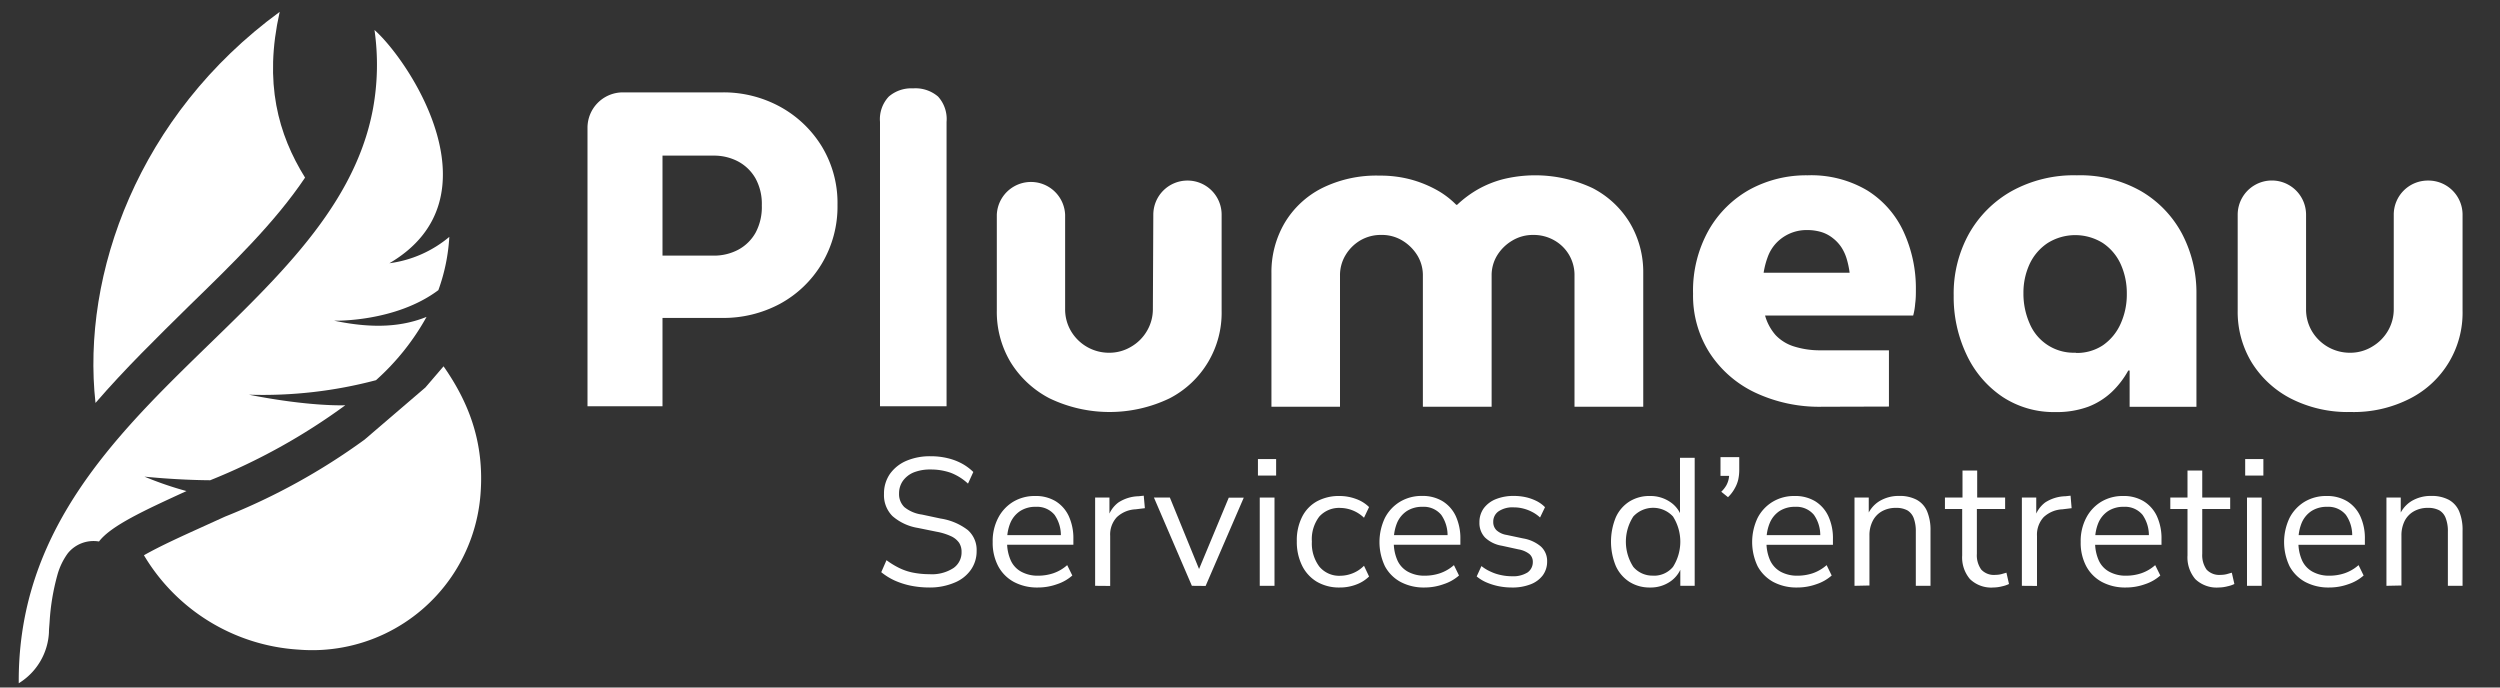 <?xml version="1.0" encoding="UTF-8"?> <svg xmlns="http://www.w3.org/2000/svg" id="Logo_Variations" data-name="Logo &amp; Variations" viewBox="0 0 400 110"><rect x="0" y="0" width="400" height="110" fill="#333333" stroke="none"/><defs><style>.cls-1{fill:#fff;}</style></defs><g id="Monochrome_blanc" data-name="Monochrome blanc"><path class="cls-1" d="M148.73,94a15.15,15.15,0,0,1-3-.29,12.47,12.47,0,0,1-2.59-.83A10,10,0,0,1,141,91.55l.84-1.92a13,13,0,0,0,2,1.23,9,9,0,0,0,2.24.76,13.42,13.42,0,0,0,2.63.25,6.3,6.3,0,0,0,3.87-1,3.05,3.05,0,0,0,1.27-2.57,2.64,2.64,0,0,0-.39-1.45,3.21,3.21,0,0,0-1.28-1.05,9.58,9.58,0,0,0-2.31-.72l-3-.61a8.18,8.18,0,0,1-4.08-1.9,4.72,4.72,0,0,1-1.35-3.53,5.49,5.49,0,0,1,.94-3.2A6.23,6.23,0,0,1,145,73.74,9.56,9.56,0,0,1,148.9,73a11.25,11.25,0,0,1,2.64.29,9.33,9.33,0,0,1,2.31.85,8.15,8.15,0,0,1,1.88,1.38l-.85,1.86a8.61,8.61,0,0,0-2.75-1.73,9.57,9.57,0,0,0-3.26-.53,7,7,0,0,0-2.66.46,4,4,0,0,0-1.74,1.35,3.45,3.45,0,0,0-.62,2,2.9,2.9,0,0,0,.85,2.21,5.63,5.63,0,0,0,2.81,1.19l3,.64a9.49,9.49,0,0,1,4.34,1.84,4.23,4.23,0,0,1,1.41,3.36,5.14,5.14,0,0,1-.92,3,5.89,5.89,0,0,1-2.61,2.05A10.06,10.06,0,0,1,148.73,94Z"></path><path class="cls-1" d="M166.07,94a7.88,7.88,0,0,1-3.85-.89,6.17,6.17,0,0,1-2.5-2.51,8,8,0,0,1-.89-3.89,8,8,0,0,1,.88-3.85,6.52,6.52,0,0,1,2.39-2.57,6.67,6.67,0,0,1,3.53-.93,6.13,6.13,0,0,1,3.28.84A5.56,5.56,0,0,1,171,82.57a8.52,8.52,0,0,1,.74,3.69v.9H160.64V85.62h9.55l-.46.38a5.71,5.71,0,0,0-1-3.62,3.63,3.63,0,0,0-3-1.29,4.46,4.46,0,0,0-2.51.68,4.27,4.27,0,0,0-1.56,1.89,7,7,0,0,0-.52,2.8v.18a7,7,0,0,0,.57,3,3.85,3.85,0,0,0,1.7,1.84,5.44,5.44,0,0,0,2.7.63,7.62,7.62,0,0,0,2.42-.39,6.48,6.48,0,0,0,2.22-1.3l.82,1.66a6.94,6.94,0,0,1-2.44,1.39A9,9,0,0,1,166.07,94Z"></path><path class="cls-1" d="M175.22,93.73V79.61h2.29V83h-.29a4.67,4.67,0,0,1,1.72-2.6,6.15,6.15,0,0,1,3.22-1l.84-.09.18,2-1.49.18a4.7,4.7,0,0,0-3,1.26,4.08,4.08,0,0,0-1.06,3v8Z"></path><path class="cls-1" d="M190.7,93.73l-6.07-14.12h2.55L192.24,92h-.79l5.15-12.37H199l-6.1,14.12Z"></path><path class="cls-1" d="M201.27,76.09V73.45h2.91v2.64Zm.29,17.64V79.61h2.36V93.73Z"></path><path class="cls-1" d="M214.34,94a7,7,0,0,1-3.66-.93,6.19,6.19,0,0,1-2.36-2.6,8.55,8.55,0,0,1-.83-3.88,8.3,8.3,0,0,1,.83-3.86,5.82,5.82,0,0,1,2.36-2.5,7.34,7.34,0,0,1,3.66-.87,7.53,7.53,0,0,1,2.59.46,5.73,5.73,0,0,1,2.12,1.31l-.81,1.71a5.56,5.56,0,0,0-3.75-1.57,4.25,4.25,0,0,0-3.4,1.38,5.94,5.94,0,0,0-1.19,4,6.16,6.16,0,0,0,1.19,4,4.12,4.12,0,0,0,3.4,1.47,5.44,5.44,0,0,0,1.9-.38,5.27,5.27,0,0,0,1.85-1.22l.81,1.72a5.8,5.8,0,0,1-2.14,1.32A7.3,7.3,0,0,1,214.34,94Z"></path><path class="cls-1" d="M227.94,94a7.88,7.88,0,0,1-3.85-.89,6.17,6.17,0,0,1-2.5-2.51,9,9,0,0,1,0-7.74A6.52,6.52,0,0,1,224,80.28a6.67,6.67,0,0,1,3.53-.93,6.13,6.13,0,0,1,3.28.84,5.56,5.56,0,0,1,2.11,2.38,8.52,8.52,0,0,1,.74,3.69v.9H222.51V85.62h9.55l-.46.38a5.71,5.71,0,0,0-1-3.62,3.63,3.63,0,0,0-3-1.29,4.48,4.48,0,0,0-2.51.68,4.27,4.27,0,0,0-1.56,1.89,7.14,7.14,0,0,0-.52,2.8v.18a7,7,0,0,0,.57,3,3.9,3.9,0,0,0,1.7,1.84,5.44,5.44,0,0,0,2.7.63,7.62,7.62,0,0,0,2.42-.39,6.61,6.61,0,0,0,2.23-1.3l.81,1.66A6.94,6.94,0,0,1,231,93.46,9,9,0,0,1,227.94,94Z"></path><path class="cls-1" d="M241.85,94a10.61,10.61,0,0,1-2.13-.22,10,10,0,0,1-1.92-.61,6.39,6.39,0,0,1-1.53-.94l.76-1.66a6.82,6.82,0,0,0,1.51.91,7.16,7.16,0,0,0,1.66.54,8.14,8.14,0,0,0,1.71.18,4.31,4.31,0,0,0,2.5-.61,2,2,0,0,0,.84-1.66,1.62,1.62,0,0,0-.55-1.29,3.93,3.93,0,0,0-1.74-.74l-2.65-.58A5.11,5.11,0,0,1,237.6,86a3.35,3.35,0,0,1-.89-2.41,3.77,3.77,0,0,1,.68-2.25,4.47,4.47,0,0,1,1.93-1.47,7.52,7.52,0,0,1,2.91-.52,8.9,8.9,0,0,1,1.89.2,7.63,7.63,0,0,1,1.7.6,5.11,5.11,0,0,1,1.38,1l-.79,1.65a5.62,5.62,0,0,0-1.25-.88,6.4,6.4,0,0,0-1.43-.55,5.93,5.93,0,0,0-1.5-.19,4,4,0,0,0-2.47.64,2,2,0,0,0-.84,1.68,1.82,1.82,0,0,0,.52,1.34,3.14,3.14,0,0,0,1.63.75l2.64.56a5.88,5.88,0,0,1,2.83,1.29,3.13,3.13,0,0,1,1,2.39,3.68,3.68,0,0,1-.7,2.23,4.39,4.39,0,0,1-2,1.45A7.94,7.94,0,0,1,241.85,94Z"></path><path class="cls-1" d="M264,94a6,6,0,0,1-3.29-.9,5.91,5.91,0,0,1-2.18-2.54,10.24,10.24,0,0,1,0-7.79,5.82,5.82,0,0,1,2.18-2.53,6,6,0,0,1,3.29-.88,5.58,5.58,0,0,1,3.29,1,4.59,4.59,0,0,1,1.83,2.58h-.32V73.25h2.35V93.73h-2.3V90.36h.3A4.75,4.75,0,0,1,267.31,93,5.51,5.51,0,0,1,264,94Zm.5-1.89a3.94,3.94,0,0,0,3.18-1.41,7.53,7.53,0,0,0,0-8.06,4.32,4.32,0,0,0-6.35,0,7.42,7.42,0,0,0,0,8.06A4,4,0,0,0,264.51,92.1Z"></path><path class="cls-1" d="M276.48,79.55l-1.08-.87a4.61,4.61,0,0,0,.8-1,3.75,3.75,0,0,0,.38-1,4.94,4.94,0,0,0,.1-1l.72.46h-2.12v-3h3v2.09a7.16,7.16,0,0,1-.16,1.49,5.08,5.08,0,0,1-.54,1.38A5.77,5.77,0,0,1,276.48,79.55Z"></path><path class="cls-1" d="M287.57,94a7.91,7.91,0,0,1-3.85-.89,6.29,6.29,0,0,1-2.5-2.51,9,9,0,0,1,0-7.74,6.47,6.47,0,0,1,2.4-2.57,6.62,6.62,0,0,1,3.53-.93,6.15,6.15,0,0,1,3.28.84,5.54,5.54,0,0,1,2.1,2.38,8.38,8.38,0,0,1,.74,3.69v.9H282.14V85.62h9.56l-.47.38a5.65,5.65,0,0,0-1-3.62,3.63,3.63,0,0,0-3-1.29,4.5,4.5,0,0,0-2.51.68,4.25,4.25,0,0,0-1.55,1.89,7,7,0,0,0-.53,2.8v.18a7,7,0,0,0,.57,3,4,4,0,0,0,1.7,1.84,5.5,5.5,0,0,0,2.7.63,7.72,7.72,0,0,0,2.43-.39,6.67,6.67,0,0,0,2.22-1.3l.81,1.66a6.94,6.94,0,0,1-2.44,1.39A9,9,0,0,1,287.57,94Z"></path><path class="cls-1" d="M296.72,93.73V79.61H299v3.14h-.32a4.8,4.8,0,0,1,2-2.55,5.91,5.91,0,0,1,3.18-.85,5.77,5.77,0,0,1,2.8.61,3.76,3.76,0,0,1,1.67,1.84,7.68,7.68,0,0,1,.55,3.12v8.81h-2.35V85.07a6,6,0,0,0-.33-2.15,2.47,2.47,0,0,0-1-1.25,3.69,3.69,0,0,0-1.84-.41,4.48,4.48,0,0,0-2.24.54,3.67,3.67,0,0,0-1.48,1.54,5,5,0,0,0-.53,2.34v8Z"></path><path class="cls-1" d="M318.94,94a4.88,4.88,0,0,1-3.74-1.34,5.33,5.33,0,0,1-1.25-3.8V81.44h-2.76V79.61H314V75.28h2.35v4.33h4.47v1.83H316.3v7.17a3.9,3.9,0,0,0,.7,2.52,2.75,2.75,0,0,0,2.26.85,4.22,4.22,0,0,0,.93-.11l.84-.24.41,1.81a4.79,4.79,0,0,1-1.1.37A5.85,5.85,0,0,1,318.94,94Z"></path><path class="cls-1" d="M323.5,93.73V79.61h2.3V83h-.29a4.71,4.71,0,0,1,1.71-2.6,6.18,6.18,0,0,1,3.23-1l.84-.09.17,2-1.48.18a4.7,4.7,0,0,0-3,1.26,4.13,4.13,0,0,0-1.06,3v8Z"></path><path class="cls-1" d="M340.15,94a7.88,7.88,0,0,1-3.85-.89,6.17,6.17,0,0,1-2.5-2.51,8,8,0,0,1-.89-3.89,8,8,0,0,1,.88-3.85,6.52,6.52,0,0,1,2.39-2.57,6.64,6.64,0,0,1,3.53-.93,6.13,6.13,0,0,1,3.28.84,5.56,5.56,0,0,1,2.11,2.38,8.52,8.52,0,0,1,.74,3.69v.9H334.71V85.62h9.56l-.46.38a5.71,5.71,0,0,0-1-3.62,3.63,3.63,0,0,0-3-1.29,4.46,4.46,0,0,0-2.51.68,4.27,4.27,0,0,0-1.56,1.89,7,7,0,0,0-.52,2.8v.18a7,7,0,0,0,.57,3,3.85,3.85,0,0,0,1.7,1.84,5.44,5.44,0,0,0,2.7.63,7.62,7.62,0,0,0,2.42-.39,6.48,6.48,0,0,0,2.22-1.3l.82,1.66a6.94,6.94,0,0,1-2.44,1.39A9,9,0,0,1,340.15,94Z"></path><path class="cls-1" d="M355,94a4.92,4.92,0,0,1-3.75-1.34,5.37,5.37,0,0,1-1.25-3.8V81.44h-2.75V79.61H350V75.28h2.36v4.33h4.47v1.83h-4.47v7.17a4,4,0,0,0,.69,2.52,2.77,2.77,0,0,0,2.27.85,4.22,4.22,0,0,0,.93-.11l.84-.24.41,1.81a4.79,4.79,0,0,1-1.1.37A5.85,5.85,0,0,1,355,94Z"></path><path class="cls-1" d="M359.23,76.09V73.45h2.91v2.64Zm.29,17.64V79.61h2.35V93.73Z"></path><path class="cls-1" d="M372.68,94a7.91,7.91,0,0,1-3.85-.89,6.23,6.23,0,0,1-2.5-2.51,9,9,0,0,1,0-7.74,6.52,6.52,0,0,1,2.39-2.57,6.67,6.67,0,0,1,3.53-.93,6.17,6.17,0,0,1,3.29.84,5.54,5.54,0,0,1,2.1,2.38,8.38,8.38,0,0,1,.74,3.69v.9H367.25V85.62h9.55l-.46.38a5.65,5.65,0,0,0-1-3.62,3.63,3.63,0,0,0-3-1.29,4.48,4.48,0,0,0-2.51.68,4.27,4.27,0,0,0-1.56,1.89,7.14,7.14,0,0,0-.52,2.8v.18a7,7,0,0,0,.57,3,3.9,3.9,0,0,0,1.7,1.84,5.44,5.44,0,0,0,2.7.63,7.62,7.62,0,0,0,2.42-.39,6.61,6.61,0,0,0,2.23-1.3l.81,1.66a6.94,6.94,0,0,1-2.44,1.39A9,9,0,0,1,372.68,94Z"></path><path class="cls-1" d="M381.83,93.73V79.61h2.29v3.14h-.32a4.85,4.85,0,0,1,2-2.55,5.91,5.91,0,0,1,3.18-.85,5.79,5.79,0,0,1,2.81.61,3.8,3.8,0,0,1,1.67,1.84,7.68,7.68,0,0,1,.55,3.12v8.81h-2.35V85.07a5.73,5.73,0,0,0-.34-2.15,2.4,2.4,0,0,0-1-1.25,3.73,3.73,0,0,0-1.85-.41,4.46,4.46,0,0,0-2.23.54,3.69,3.69,0,0,0-1.49,1.54,5.11,5.11,0,0,0-.52,2.34v8Z"></path><g id="Plumeau_copy" data-name="Plumeau copy"><path class="cls-1" d="M291.56,65.08a24.1,24.1,0,0,1-10.79-2.29,17.69,17.69,0,0,1-7.27-6.39A17,17,0,0,1,270.89,47a19.76,19.76,0,0,1,2.51-10.19A17.17,17.17,0,0,1,280,30.3a18.9,18.9,0,0,1,9.2-2.25,17.57,17.57,0,0,1,9.53,2.4A15.32,15.32,0,0,1,304.54,37a21.62,21.62,0,0,1,2,9.39c0,.66,0,1.38-.11,2.18a10,10,0,0,1-.32,1.91h-23.7a8,8,0,0,0,1.69,3.14,6.87,6.87,0,0,0,3,1.83,13.74,13.74,0,0,0,4.2.6h10.93v9Zm-9.38-21.44h13.76a13.93,13.93,0,0,0-.46-2.19,7.14,7.14,0,0,0-.85-1.87,6.1,6.1,0,0,0-1.34-1.45,5.6,5.6,0,0,0-1.87-1,7.86,7.86,0,0,0-2.26-.32,6.67,6.67,0,0,0-5,2.12,6.44,6.44,0,0,0-1.31,2.15A13.11,13.11,0,0,0,282.18,43.64Z"></path><path class="cls-1" d="M328.89,65.93a14.92,14.92,0,0,1-8.5-2.44,16.56,16.56,0,0,1-5.72-6.7,21.45,21.45,0,0,1-2.08-9.49A19.73,19.73,0,0,1,315,37.46a17.91,17.91,0,0,1,6.84-6.87,20.56,20.56,0,0,1,10.47-2.54,19.68,19.68,0,0,1,10.27,2.54,17.32,17.32,0,0,1,6.56,6.84,20.32,20.32,0,0,1,2.29,9.66v18H340.74V59.29h-.22a14.15,14.15,0,0,1-2.64,3.43,11.48,11.48,0,0,1-3.77,2.36A14.57,14.57,0,0,1,328.89,65.93Zm3.24-9.46a7.51,7.51,0,0,0,4.34-1.23,8.25,8.25,0,0,0,2.82-3.42,11.38,11.38,0,0,0,1-4.87,11.21,11.21,0,0,0-1-4.73,8.06,8.06,0,0,0-2.86-3.35,8.33,8.33,0,0,0-8.78,0,8.19,8.19,0,0,0-2.9,3.35,10.93,10.93,0,0,0-1,4.69,11.83,11.83,0,0,0,1,4.87,7.62,7.62,0,0,0,7.34,4.65Z"></path><path class="cls-1" d="M388.5,28.89A5.45,5.45,0,0,0,383,34.35L383,49.41a6.83,6.83,0,0,1-.91,3.49,7,7,0,0,1-2.51,2.54,6.71,6.71,0,0,1-3.56,1,7.05,7.05,0,0,1-6.14-3.5,6.83,6.83,0,0,1-.91-3.49V34.35a5.47,5.47,0,0,0-10.94,0V49.7a15.59,15.59,0,0,0,2.19,8.21,16,16,0,0,0,6.24,5.82,20,20,0,0,0,9.63,2.19,19.75,19.75,0,0,0,9.59-2.19,15.38,15.38,0,0,0,8.33-14V34.35A5.46,5.46,0,0,0,388.5,28.89Z"></path><path class="cls-1" d="M203.43,65.08V43.71a15.56,15.56,0,0,1,2.09-8,14.63,14.63,0,0,1,6-5.61,19.57,19.57,0,0,1,9.24-2,18.79,18.79,0,0,1,4.9.6,18.56,18.56,0,0,1,4.13,1.65A13.65,13.65,0,0,1,233,32.77h.14a17.47,17.47,0,0,1,3.32-2.47,16.73,16.73,0,0,1,4.12-1.65,21.6,21.6,0,0,1,14.22,1.44,15,15,0,0,1,6,5.61,15.39,15.39,0,0,1,2.12,8V65.08h-11v-21a6.34,6.34,0,0,0-3.21-5.61,6.65,6.65,0,0,0-3.42-.88,6.37,6.37,0,0,0-3.35.92,7,7,0,0,0-2.4,2.36,6.09,6.09,0,0,0-.88,3.21v21h-11v-21a6.09,6.09,0,0,0-.88-3.21,7.13,7.13,0,0,0-2.37-2.36,6.27,6.27,0,0,0-3.38-.92,6.49,6.49,0,0,0-3.39.88,6.75,6.75,0,0,0-2.36,2.36,6.22,6.22,0,0,0-.88,3.25v21Z"></path><path class="cls-1" d="M190,28.89a5.46,5.46,0,0,0-5.47,5.46l-.07,15.06a6.84,6.84,0,0,1-.92,3.49,6.92,6.92,0,0,1-2.5,2.54,6.76,6.76,0,0,1-3.56,1,7.05,7.05,0,0,1-6.14-3.5,6.84,6.84,0,0,1-.92-3.49V34.35a5.47,5.47,0,0,0-10.93,0V49.7a15.67,15.67,0,0,0,2.18,8.21,15.92,15.92,0,0,0,6.25,5.82,22.18,22.18,0,0,0,19.22,0,15.39,15.39,0,0,0,8.32-14V34.35A5.45,5.45,0,0,0,190,28.89Z"></path><path class="cls-1" d="M150.09,15.45a5.55,5.55,0,0,0-4-1.31,5.49,5.49,0,0,0-3.88,1.31,5.27,5.27,0,0,0-1.41,4.05V65h10.65V19.5A5.34,5.34,0,0,0,150.09,15.45Z"></path><path class="cls-1" d="M131.49,23.43a17.9,17.9,0,0,0-6.67-6.35,18.87,18.87,0,0,0-9.26-2.3H99.63A5.66,5.66,0,0,0,94,20.45V65h12V50.87h9.54a19.17,19.17,0,0,0,9.26-2.26,17.55,17.55,0,0,0,6.67-6.39A17.8,17.8,0,0,0,134,32.79,17.43,17.43,0,0,0,131.49,23.43ZM120.91,37.2a6.94,6.94,0,0,1-2.8,2.76,8.24,8.24,0,0,1-3.91.94H106v-16h8.18a8.24,8.24,0,0,1,3.91.93,7,7,0,0,1,2.8,2.73,8.45,8.45,0,0,1,1,4.3A8.68,8.68,0,0,1,120.91,37.2Z"></path></g><g id="Logo_color_gradient_copy" data-name="Logo color gradient copy"><g id="Gradient"><path class="cls-1" d="M71.89,37.9a18.68,18.68,0,0,1-9.59,4.22l0,0c17.8-10.43,3.21-32.38-2.38-37.32a39.33,39.33,0,0,1-.24,12.59h0C53.41,51.16,2.67,65.49,3,109.32l0,0a10.13,10.13,0,0,0,4.83-8.11c0-.56.07-1.15.11-1.77a36,36,0,0,1,1.22-7.36,10.71,10.71,0,0,1,1.68-3.54,5.28,5.28,0,0,1,5-1.9c1.92-2.53,7.3-5,14-8.07a54.51,54.51,0,0,1-6.73-2.31s5,.54,10.52.58a98.55,98.55,0,0,0,21.62-12s-5.51.27-15.43-1.69a70.53,70.53,0,0,0,20.34-2.32,38.72,38.72,0,0,0,8.09-10.13c-3.66,1.47-8.18,2-14.78.61,0,0,9.77.28,16.67-4.89A29.9,29.9,0,0,0,71.89,37.9Z"></path><path class="cls-1" d="M68.06,62l-9.73,8.34A102.06,102.06,0,0,1,36,82.66l-3.74,1.7c-3.09,1.4-6.63,3-9.23,4.48a31,31,0,0,0,24.76,15.1A27,27,0,0,0,76.88,79.09c.66-8.38-1.95-14.81-5.91-20.48Z"></path><path class="cls-1" d="M30.2,49c7-6.81,13.78-13.39,18.61-20.58-4.3-6.92-6.62-15.16-4.06-26.52C22.15,18.41,13,43.87,15.28,64.47,20,59,25.13,54,30.2,49Z"></path></g></g></g></svg> 